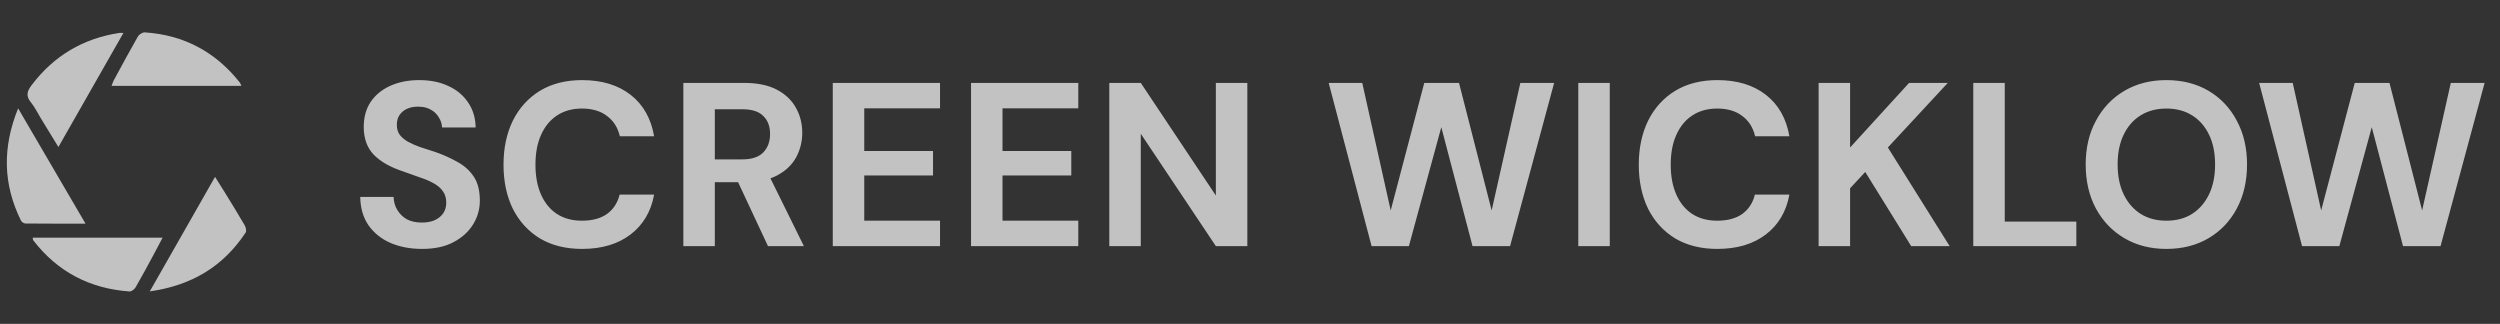 <?xml version="1.0" encoding="UTF-8"?>
<svg xmlns="http://www.w3.org/2000/svg" width="193" height="25" viewBox="0 0 193 25" fill="none">
  <rect x="0" y="0" width="193" height="25" fill="#333333" stroke="none"/>
  <g opacity="0.7">
    <path d="M2.529 18.349H12.552C12.319 18.79 12.109 19.198 11.891 19.6C11.425 20.463 10.962 21.328 10.471 22.178C10.383 22.331 10.153 22.511 10.001 22.5C6.935 22.284 4.436 20.985 2.555 18.537C2.535 18.512 2.543 18.465 2.529 18.349Z" fill="white"></path>
    <path d="M11.563 22.495C13.276 19.49 14.914 16.617 16.602 13.653C16.883 14.1 17.13 14.487 17.369 14.877C17.881 15.713 18.399 16.546 18.891 17.393C18.98 17.548 19.043 17.831 18.964 17.953C17.244 20.557 14.816 22.034 11.565 22.495H11.563Z" fill="white"></path>
    <path d="M9.529 2.541C7.842 5.501 6.201 8.378 4.508 11.35C4.039 10.581 3.614 9.885 3.186 9.187C2.919 8.751 2.696 8.282 2.376 7.888C1.972 7.39 2.099 7.023 2.45 6.562C4.163 4.306 6.409 2.973 9.2 2.543C9.274 2.531 9.353 2.543 9.527 2.543L9.529 2.541Z" fill="white"></path>
    <path d="M1.399 8.365C3.153 11.364 4.82 14.216 6.601 17.265C4.94 17.265 3.455 17.27 1.968 17.255C1.849 17.255 1.672 17.139 1.619 17.029C0.238 14.236 0.17 11.402 1.399 8.365Z" fill="white"></path>
    <path d="M18.632 6.631H8.613C8.672 6.48 8.709 6.339 8.776 6.215C9.392 5.078 10.004 3.938 10.647 2.816C10.738 2.657 11.002 2.491 11.175 2.5C14.201 2.697 16.649 4.007 18.524 6.386C18.558 6.429 18.572 6.488 18.632 6.629V6.631Z" fill="white"></path>
    <path d="M32.58 19.216C31.668 19.216 30.852 19.06 30.132 18.748C29.424 18.436 28.86 17.98 28.44 17.38C28.032 16.78 27.822 16.054 27.81 15.202H30.384C30.396 15.574 30.492 15.91 30.672 16.21C30.852 16.51 31.098 16.75 31.41 16.93C31.734 17.098 32.118 17.182 32.562 17.182C32.946 17.182 33.276 17.122 33.552 17.002C33.84 16.87 34.062 16.69 34.218 16.462C34.374 16.234 34.452 15.964 34.452 15.652C34.452 15.292 34.362 14.992 34.182 14.752C34.014 14.512 33.774 14.308 33.462 14.14C33.162 13.972 32.808 13.822 32.4 13.69C32.004 13.546 31.584 13.396 31.14 13.24C30.144 12.916 29.382 12.484 28.854 11.944C28.338 11.404 28.08 10.69 28.08 9.802C28.08 9.046 28.26 8.398 28.62 7.858C28.992 7.318 29.502 6.904 30.15 6.616C30.798 6.328 31.536 6.184 32.364 6.184C33.216 6.184 33.96 6.334 34.596 6.634C35.244 6.922 35.754 7.342 36.126 7.894C36.51 8.446 36.708 9.094 36.72 9.838H34.128C34.116 9.562 34.032 9.304 33.876 9.064C33.732 8.812 33.528 8.614 33.264 8.47C33 8.314 32.688 8.236 32.328 8.236C32.016 8.224 31.728 8.272 31.464 8.38C31.212 8.488 31.008 8.65 30.852 8.866C30.708 9.07 30.636 9.328 30.636 9.64C30.636 9.94 30.708 10.192 30.852 10.396C31.008 10.6 31.218 10.78 31.482 10.936C31.746 11.08 32.058 11.218 32.418 11.35C32.778 11.47 33.168 11.596 33.588 11.728C34.212 11.944 34.788 12.202 35.316 12.502C35.844 12.79 36.264 13.168 36.576 13.636C36.888 14.104 37.044 14.722 37.044 15.49C37.044 16.15 36.87 16.762 36.522 17.326C36.174 17.89 35.67 18.346 35.01 18.694C34.362 19.042 33.552 19.216 32.58 19.216ZM44.937 19.216C43.677 19.216 42.591 18.946 41.679 18.406C40.779 17.854 40.083 17.092 39.591 16.12C39.111 15.136 38.871 14.002 38.871 12.718C38.871 11.434 39.111 10.3 39.591 9.316C40.083 8.332 40.779 7.564 41.679 7.012C42.591 6.46 43.677 6.184 44.937 6.184C46.461 6.184 47.709 6.562 48.681 7.318C49.653 8.074 50.259 9.142 50.499 10.522H47.853C47.697 9.85 47.367 9.328 46.863 8.956C46.371 8.572 45.723 8.38 44.919 8.38C44.175 8.38 43.533 8.56 42.993 8.92C42.465 9.268 42.057 9.766 41.769 10.414C41.481 11.05 41.337 11.818 41.337 12.718C41.337 13.606 41.481 14.374 41.769 15.022C42.057 15.67 42.465 16.168 42.993 16.516C43.533 16.864 44.175 17.038 44.919 17.038C45.723 17.038 46.371 16.864 46.863 16.516C47.355 16.156 47.679 15.658 47.835 15.022H50.499C50.259 16.33 49.653 17.356 48.681 18.1C47.709 18.844 46.461 19.216 44.937 19.216ZM52.754 19V6.4H57.452C58.472 6.4 59.312 6.574 59.972 6.922C60.632 7.27 61.124 7.738 61.448 8.326C61.772 8.902 61.934 9.544 61.934 10.252C61.934 10.924 61.778 11.554 61.466 12.142C61.154 12.718 60.662 13.186 59.99 13.546C59.33 13.894 58.478 14.068 57.434 14.068H55.184V19H52.754ZM59.288 19L56.696 13.456H59.324L62.06 19H59.288ZM55.184 12.304H57.308C58.04 12.304 58.58 12.124 58.928 11.764C59.276 11.404 59.45 10.93 59.45 10.342C59.45 9.754 59.276 9.292 58.928 8.956C58.592 8.608 58.052 8.434 57.308 8.434H55.184V12.304ZM64.29 19V6.4H72.57V8.362H66.72V11.656H72.03V13.546H66.72V17.038H72.57V19H64.29ZM74.964 19V6.4H83.244V8.362H77.394V11.656H82.704V13.546H77.394V17.038H83.244V19H74.964ZM85.638 19V6.4H88.068L93.864 15.094V6.4H96.294V19H93.864L88.068 10.324V19H85.638ZM105.886 19L102.574 6.4H105.166L107.362 16.246L109.954 6.4H112.636L115.156 16.246L117.37 6.4H119.98L116.578 19H113.68L111.268 9.82L108.766 19H105.886ZM121.844 19V6.4H124.274V19H121.844ZM132.58 19.216C131.32 19.216 130.234 18.946 129.322 18.406C128.422 17.854 127.726 17.092 127.234 16.12C126.754 15.136 126.514 14.002 126.514 12.718C126.514 11.434 126.754 10.3 127.234 9.316C127.726 8.332 128.422 7.564 129.322 7.012C130.234 6.46 131.32 6.184 132.58 6.184C134.104 6.184 135.352 6.562 136.324 7.318C137.296 8.074 137.902 9.142 138.142 10.522H135.496C135.34 9.85 135.01 9.328 134.506 8.956C134.014 8.572 133.366 8.38 132.562 8.38C131.818 8.38 131.176 8.56 130.636 8.92C130.108 9.268 129.7 9.766 129.412 10.414C129.124 11.05 128.98 11.818 128.98 12.718C128.98 13.606 129.124 14.374 129.412 15.022C129.7 15.67 130.108 16.168 130.636 16.516C131.176 16.864 131.818 17.038 132.562 17.038C133.366 17.038 134.014 16.864 134.506 16.516C134.998 16.156 135.322 15.658 135.478 15.022H138.142C137.902 16.33 137.296 17.356 136.324 18.1C135.352 18.844 134.104 19.216 132.58 19.216ZM140.397 19V6.4H142.827V11.386L147.381 6.4H150.369L145.743 11.386L150.513 19H147.543L143.997 13.276L142.827 14.536V19H140.397ZM152.337 19V6.4H154.767V17.11H160.293V19H152.337ZM167.243 19.216C166.019 19.216 164.939 18.94 164.003 18.388C163.067 17.836 162.335 17.074 161.807 16.102C161.279 15.118 161.015 13.984 161.015 12.7C161.015 11.416 161.279 10.288 161.807 9.316C162.335 8.332 163.067 7.564 164.003 7.012C164.939 6.46 166.019 6.184 167.243 6.184C168.479 6.184 169.565 6.46 170.501 7.012C171.437 7.564 172.163 8.332 172.679 9.316C173.207 10.288 173.471 11.416 173.471 12.7C173.471 13.984 173.207 15.118 172.679 16.102C172.163 17.074 171.437 17.836 170.501 18.388C169.565 18.94 168.479 19.216 167.243 19.216ZM167.243 17.038C168.011 17.038 168.671 16.864 169.223 16.516C169.787 16.156 170.225 15.652 170.537 15.004C170.849 14.356 171.005 13.588 171.005 12.7C171.005 11.8 170.849 11.032 170.537 10.396C170.225 9.748 169.787 9.25 169.223 8.902C168.671 8.554 168.011 8.38 167.243 8.38C166.487 8.38 165.827 8.554 165.263 8.902C164.699 9.25 164.261 9.748 163.949 10.396C163.637 11.032 163.481 11.8 163.481 12.7C163.481 13.588 163.637 14.356 163.949 15.004C164.261 15.652 164.699 16.156 165.263 16.516C165.827 16.864 166.487 17.038 167.243 17.038ZM177.718 19L174.406 6.4H176.998L179.194 16.246L181.786 6.4H184.468L186.988 16.246L189.202 6.4H191.812L188.41 19H185.512L183.1 9.82L180.598 19H177.718Z" fill="white"></path>
  </g>
</svg>
